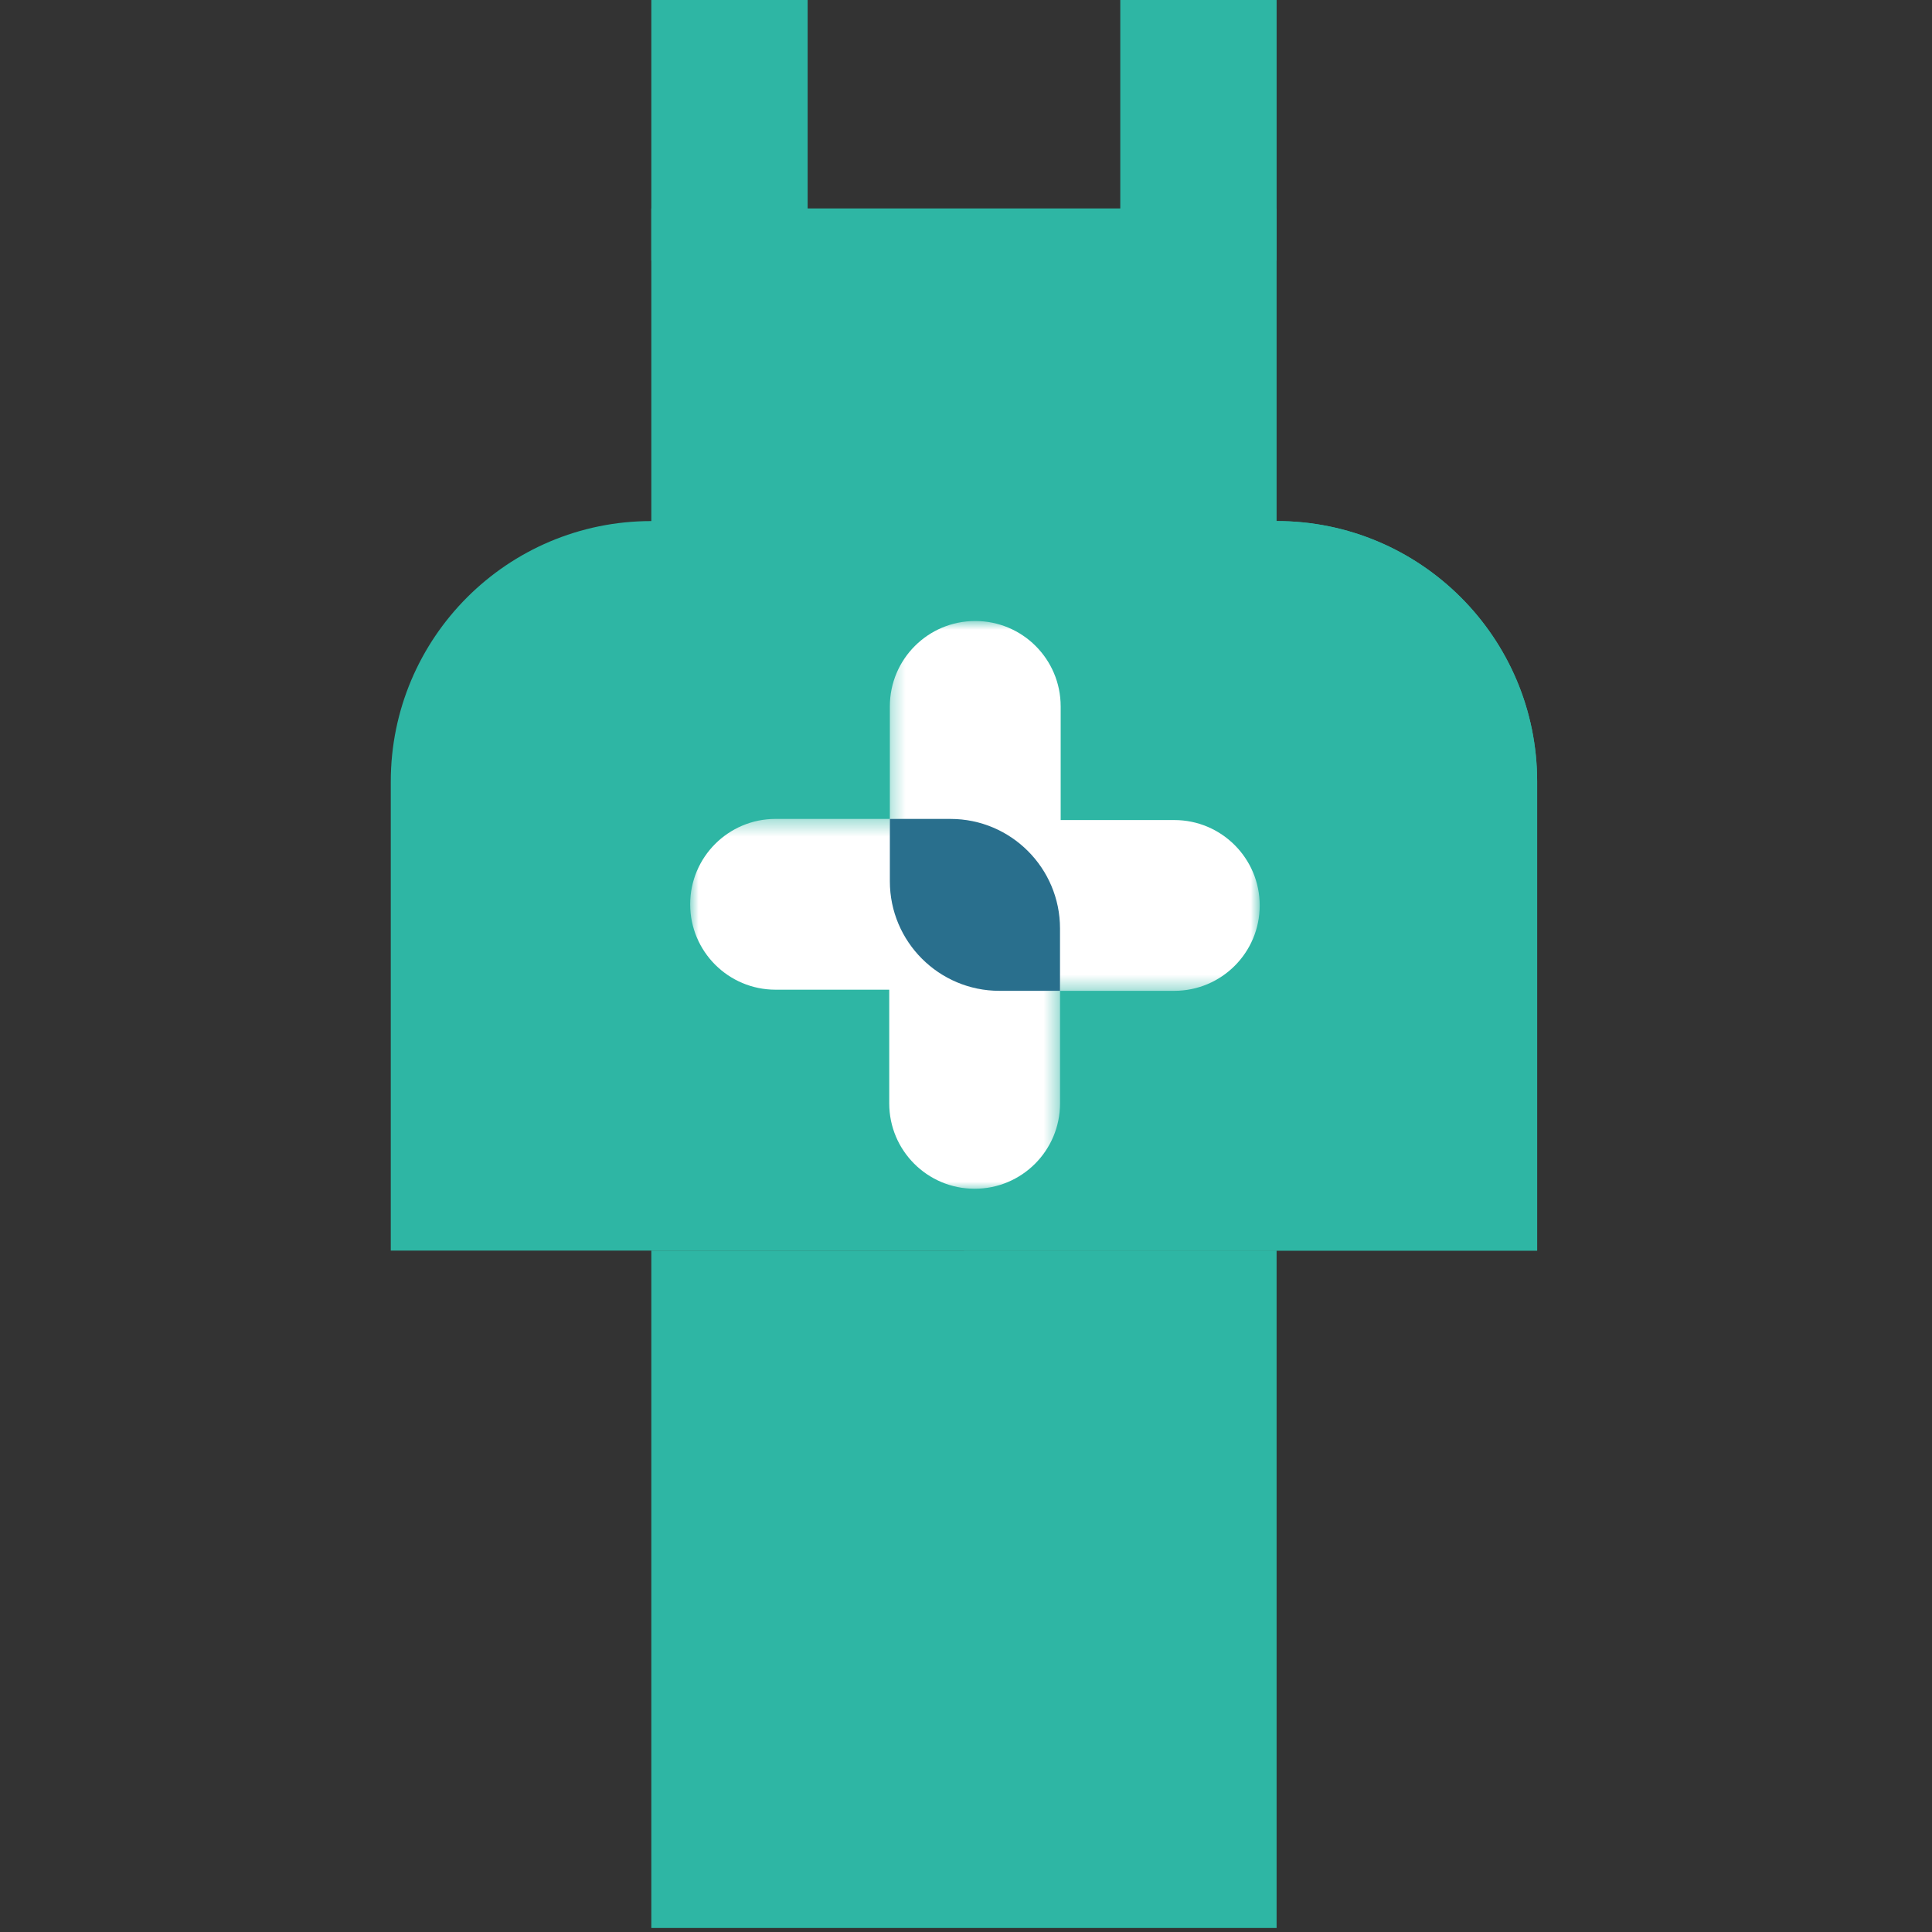 <svg xmlns="http://www.w3.org/2000/svg" width="112" height="112" viewBox="0 0 112 112" fill="none"><rect x="0" y="0" width="112" height="112" fill="#333333" stroke="none"/><g clip-path="url(#clip0_67_128)"><path d="M89.11 72.497H22.654V45.31C22.654 36.969 29.416 30.207 37.758 30.207H74.006C82.347 30.207 89.11 36.969 89.11 45.31V72.497Z" fill="#2EB6A4"></path><path d="M74.007 30.207H55.882V72.497H89.11V45.311C89.11 36.969 82.348 30.207 74.007 30.207Z" fill="#2EB6A4"></path><path d="M46.82 0H37.758V15.104H46.82V0Z" fill="#2EB6A4"></path><path d="M74.007 0H64.944V15.104H74.007V0Z" fill="#2EB6A4"></path><path d="M74.006 12.083H37.758V33.228H74.006V12.083Z" fill="#2EB6A4"></path><path d="M74.006 72.497H37.758V111.766H74.006V72.497Z" fill="#2EB6A4"></path><path d="M74.006 30.207H37.758V72.497H74.006V30.207Z" fill="#2EB6A4"></path><path d="M74.007 30.207H55.882V72.497H74.007V30.207Z" fill="#2EB6A4"></path><mask id="mask0_67_128" style="mask-type:luminance" maskUnits="userSpaceOnUse" x="51" y="36" width="22" height="22"><path d="M51.377 36H72.999V57.56H51.377V36Z" fill="white"></path></mask><g mask="url(#mask0_67_128)"><path d="M73.027 52.489C73.027 55.225 70.811 57.439 68.075 57.439H57.936C54.433 57.439 51.586 54.594 51.586 51.089V40.95C51.586 38.214 53.8 36 56.536 36C59.272 36 61.488 38.214 61.488 40.95V47.539H68.075C70.811 47.539 73.027 49.762 73.027 52.489Z" fill="white"></path></g><mask id="mask1_67_128" style="mask-type:luminance" maskUnits="userSpaceOnUse" x="40" y="47" width="22" height="22"><path d="M40 47.4H61.538V69H40V47.4Z" fill="white"></path></mask><g mask="url(#mask1_67_128)"><path d="M40.01 52.424C40.01 49.688 42.226 47.473 44.962 47.473H55.102C58.605 47.473 61.451 50.319 61.451 53.824V63.964C61.451 66.7 59.237 68.913 56.502 68.913C53.765 68.913 51.55 66.7 51.55 63.964V57.374H44.962C42.226 57.374 40.01 55.16 40.01 52.424Z" fill="white"></path></g><path d="M61.45 53.825V57.439H57.936C54.433 57.439 51.586 54.595 51.586 51.089V47.474H55.101C58.604 47.474 61.45 50.32 61.45 53.825Z" fill="#296F8D"></path></g><defs><clipPath id="clip0_67_128"><rect width="111.766" height="111.766" fill="white"></rect></clipPath></defs></svg>